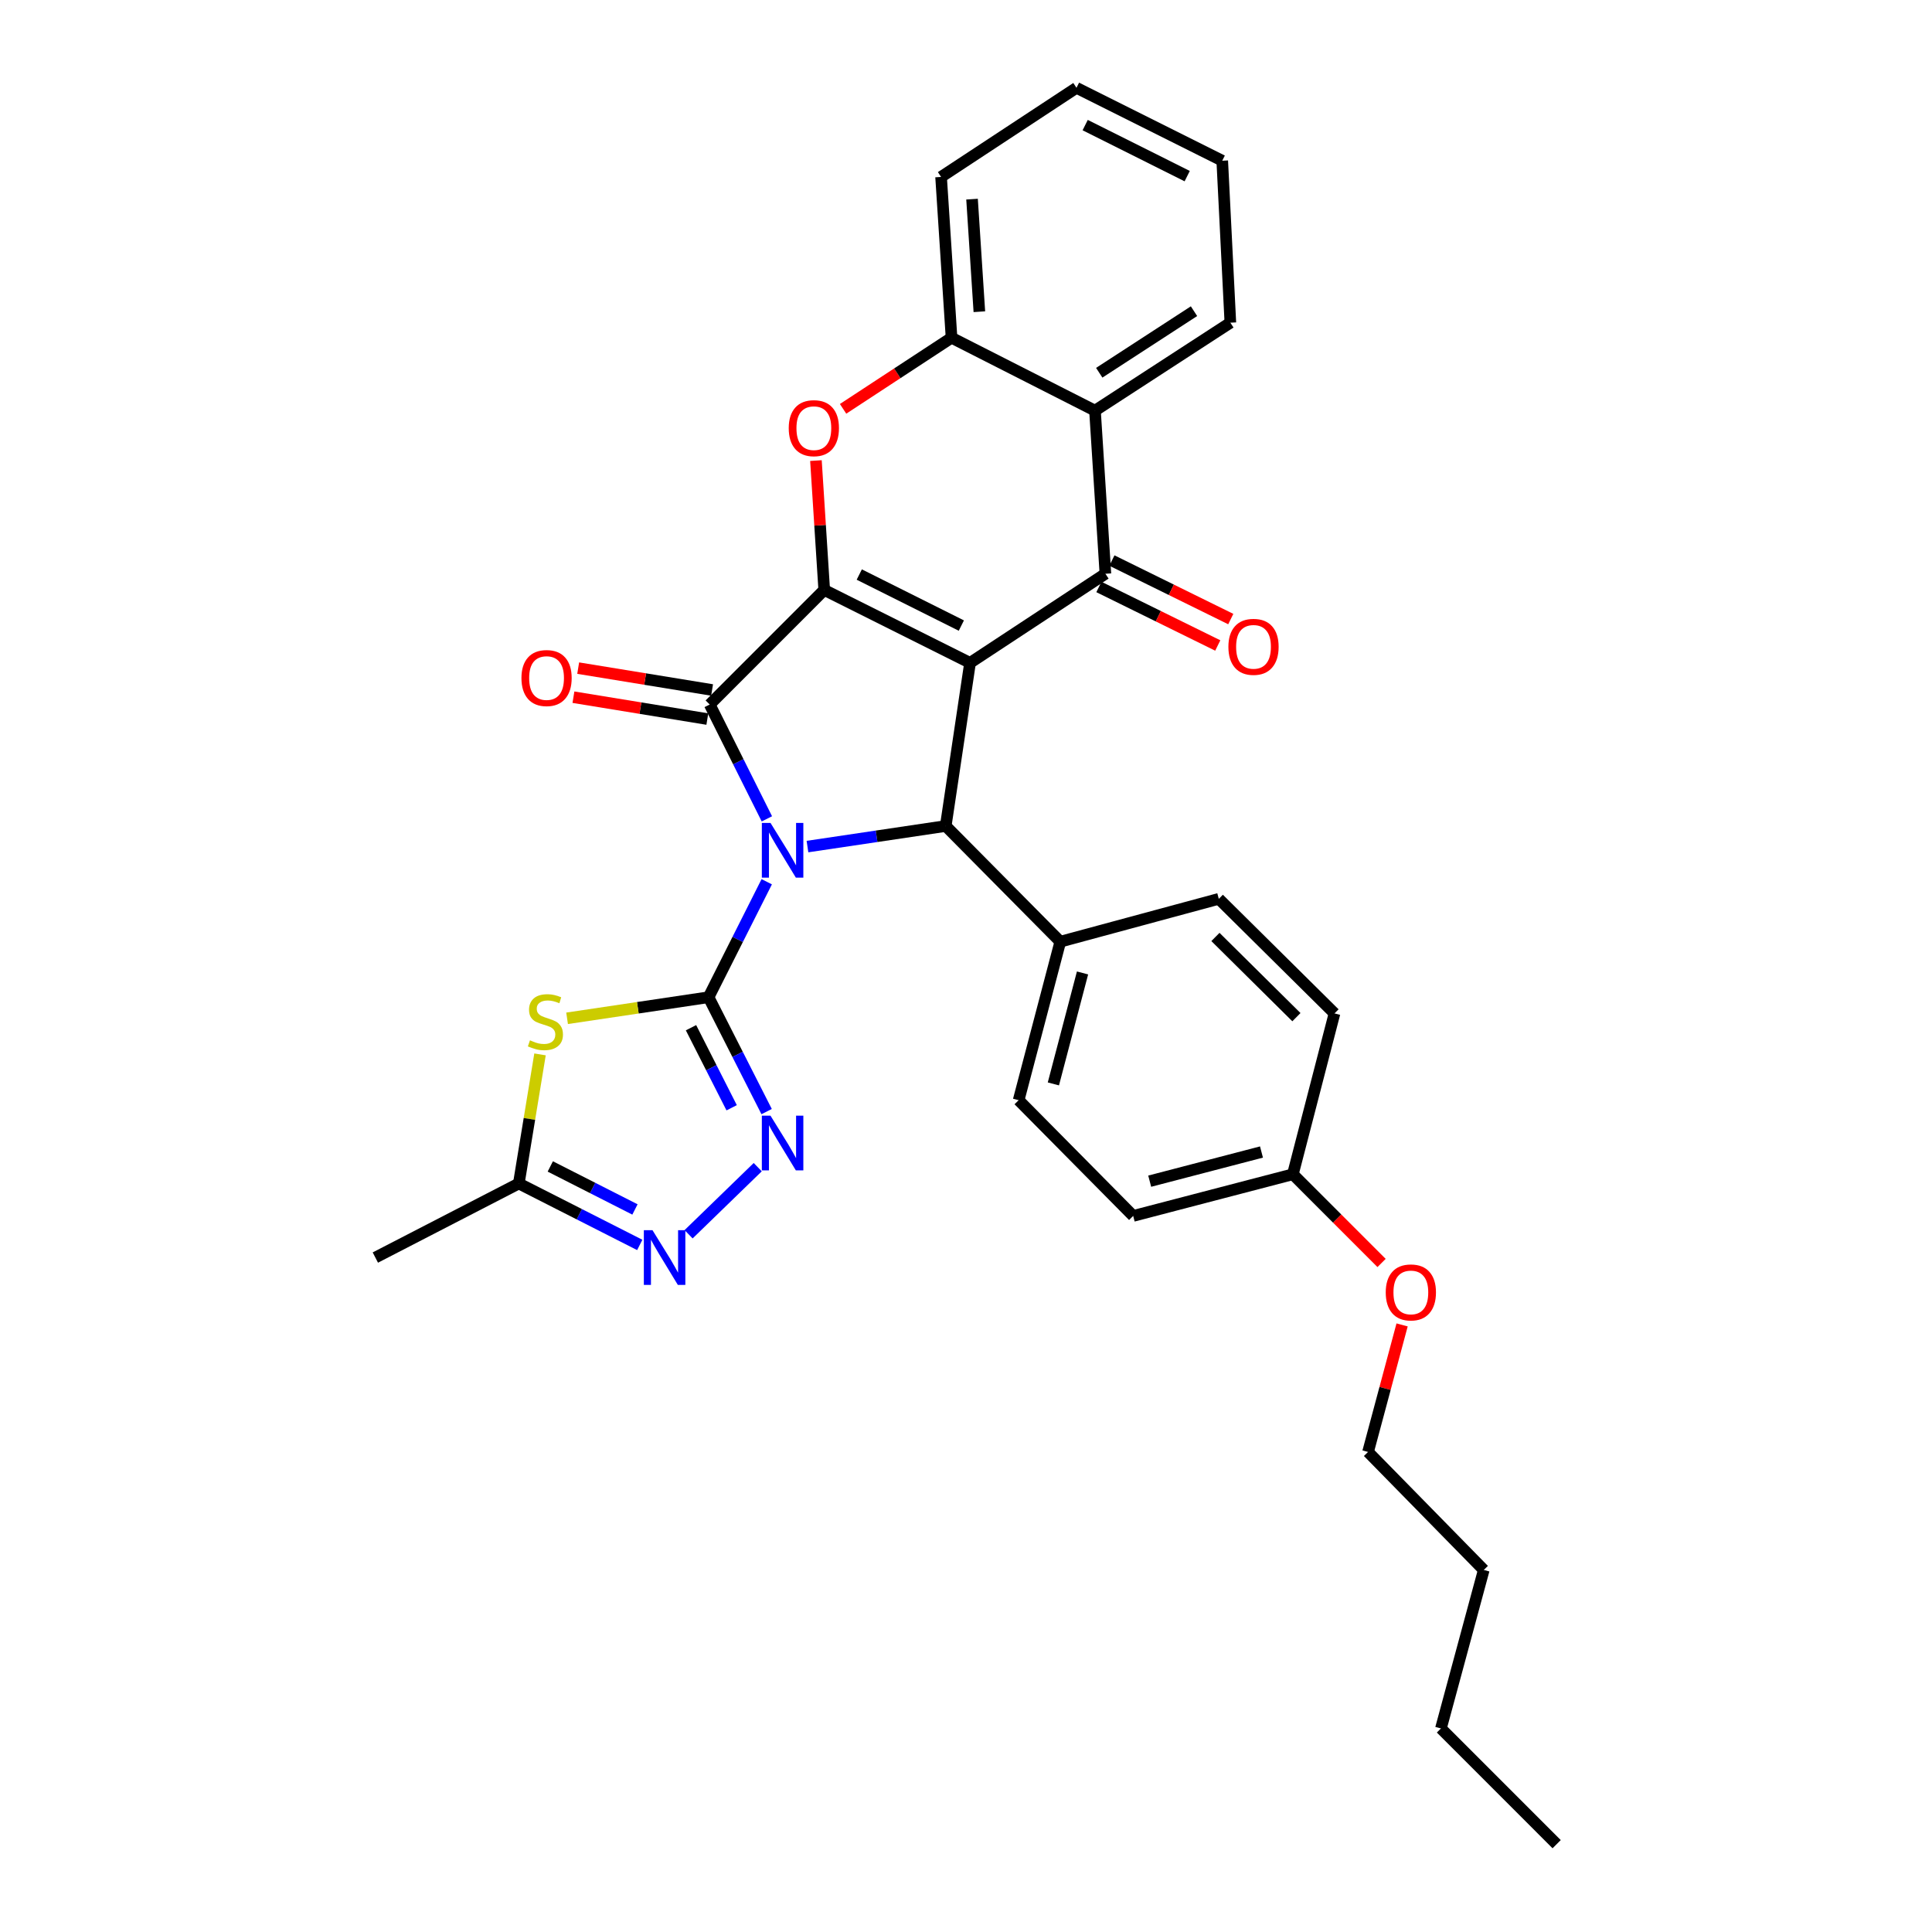 <?xml version='1.0' encoding='iso-8859-1'?>
<svg version='1.1' baseProfile='full'
              xmlns='http://www.w3.org/2000/svg'
                      xmlns:rdkit='http://www.rdkit.org/xml'
                      xmlns:xlink='http://www.w3.org/1999/xlink'
                  xml:space='preserve'
width='1000px' height='1000px' viewBox='0 0 1000 1000'>
<!-- END OF HEADER -->
<rect style='opacity:1.0;fill:#FFFFFF;stroke:none' width='1000' height='1000' x='0' y='0'> </rect>
<path class='bond-1' d='M 396.863,456.39 L 381.807,486.275' style='fill:none;fill-rule:evenodd;stroke:#0000FF;stroke-width:6px;stroke-linecap:butt;stroke-linejoin:miter;stroke-opacity:1' />
<path class='bond-1' d='M 381.807,486.275 L 366.752,516.161' style='fill:none;fill-rule:evenodd;stroke:#000000;stroke-width:6px;stroke-linecap:butt;stroke-linejoin:miter;stroke-opacity:1' />
<path class='bond-3' d='M 396.934,423.832 L 382.139,394.246' style='fill:none;fill-rule:evenodd;stroke:#0000FF;stroke-width:6px;stroke-linecap:butt;stroke-linejoin:miter;stroke-opacity:1' />
<path class='bond-3' d='M 382.139,394.246 L 367.344,364.66' style='fill:none;fill-rule:evenodd;stroke:#000000;stroke-width:6px;stroke-linecap:butt;stroke-linejoin:miter;stroke-opacity:1' />
<path class='bond-4' d='M 417.944,438.186 L 453.725,432.863' style='fill:none;fill-rule:evenodd;stroke:#0000FF;stroke-width:6px;stroke-linecap:butt;stroke-linejoin:miter;stroke-opacity:1' />
<path class='bond-4' d='M 453.725,432.863 L 489.506,427.54' style='fill:none;fill-rule:evenodd;stroke:#000000;stroke-width:6px;stroke-linecap:butt;stroke-linejoin:miter;stroke-opacity:1' />
<path class='bond-0' d='M 502.092,343.095 L 489.506,427.54' style='fill:none;fill-rule:evenodd;stroke:#000000;stroke-width:6px;stroke-linecap:butt;stroke-linejoin:miter;stroke-opacity:1' />
<path class='bond-5' d='M 502.092,343.095 L 572.155,296.977' style='fill:none;fill-rule:evenodd;stroke:#000000;stroke-width:6px;stroke-linecap:butt;stroke-linejoin:miter;stroke-opacity:1' />
<path class='bond-31' d='M 502.092,343.095 L 426.617,305.353' style='fill:none;fill-rule:evenodd;stroke:#000000;stroke-width:6px;stroke-linecap:butt;stroke-linejoin:miter;stroke-opacity:1' />
<path class='bond-31' d='M 497.59,323.798 L 444.757,297.379' style='fill:none;fill-rule:evenodd;stroke:#000000;stroke-width:6px;stroke-linecap:butt;stroke-linejoin:miter;stroke-opacity:1' />
<path class='bond-6' d='M 366.752,516.161 L 330.136,521.618' style='fill:none;fill-rule:evenodd;stroke:#000000;stroke-width:6px;stroke-linecap:butt;stroke-linejoin:miter;stroke-opacity:1' />
<path class='bond-6' d='M 330.136,521.618 L 293.521,527.075' style='fill:none;fill-rule:evenodd;stroke:#CCCC00;stroke-width:6px;stroke-linecap:butt;stroke-linejoin:miter;stroke-opacity:1' />
<path class='bond-8' d='M 366.752,516.161 L 381.779,545.76' style='fill:none;fill-rule:evenodd;stroke:#000000;stroke-width:6px;stroke-linecap:butt;stroke-linejoin:miter;stroke-opacity:1' />
<path class='bond-8' d='M 381.779,545.76 L 396.806,575.36' style='fill:none;fill-rule:evenodd;stroke:#0000FF;stroke-width:6px;stroke-linecap:butt;stroke-linejoin:miter;stroke-opacity:1' />
<path class='bond-8' d='M 357.666,531.942 L 368.185,552.662' style='fill:none;fill-rule:evenodd;stroke:#000000;stroke-width:6px;stroke-linecap:butt;stroke-linejoin:miter;stroke-opacity:1' />
<path class='bond-8' d='M 368.185,552.662 L 378.704,573.381' style='fill:none;fill-rule:evenodd;stroke:#0000FF;stroke-width:6px;stroke-linecap:butt;stroke-linejoin:miter;stroke-opacity:1' />
<path class='bond-2' d='M 426.617,305.353 L 367.344,364.66' style='fill:none;fill-rule:evenodd;stroke:#000000;stroke-width:6px;stroke-linecap:butt;stroke-linejoin:miter;stroke-opacity:1' />
<path class='bond-7' d='M 426.617,305.353 L 424.472,271.874' style='fill:none;fill-rule:evenodd;stroke:#000000;stroke-width:6px;stroke-linecap:butt;stroke-linejoin:miter;stroke-opacity:1' />
<path class='bond-7' d='M 424.472,271.874 L 422.327,238.395' style='fill:none;fill-rule:evenodd;stroke:#FF0000;stroke-width:6px;stroke-linecap:butt;stroke-linejoin:miter;stroke-opacity:1' />
<path class='bond-14' d='M 368.573,357.136 L 333.92,351.478' style='fill:none;fill-rule:evenodd;stroke:#000000;stroke-width:6px;stroke-linecap:butt;stroke-linejoin:miter;stroke-opacity:1' />
<path class='bond-14' d='M 333.92,351.478 L 299.267,345.819' style='fill:none;fill-rule:evenodd;stroke:#FF0000;stroke-width:6px;stroke-linecap:butt;stroke-linejoin:miter;stroke-opacity:1' />
<path class='bond-14' d='M 366.116,372.183 L 331.463,366.524' style='fill:none;fill-rule:evenodd;stroke:#000000;stroke-width:6px;stroke-linecap:butt;stroke-linejoin:miter;stroke-opacity:1' />
<path class='bond-14' d='M 331.463,366.524 L 296.81,360.866' style='fill:none;fill-rule:evenodd;stroke:#FF0000;stroke-width:6px;stroke-linecap:butt;stroke-linejoin:miter;stroke-opacity:1' />
<path class='bond-13' d='M 489.506,427.54 L 548.804,487.414' style='fill:none;fill-rule:evenodd;stroke:#000000;stroke-width:6px;stroke-linecap:butt;stroke-linejoin:miter;stroke-opacity:1' />
<path class='bond-9' d='M 572.155,296.977 L 566.76,212.549' style='fill:none;fill-rule:evenodd;stroke:#000000;stroke-width:6px;stroke-linecap:butt;stroke-linejoin:miter;stroke-opacity:1' />
<path class='bond-15' d='M 568.788,303.816 L 599.55,318.961' style='fill:none;fill-rule:evenodd;stroke:#000000;stroke-width:6px;stroke-linecap:butt;stroke-linejoin:miter;stroke-opacity:1' />
<path class='bond-15' d='M 599.55,318.961 L 630.313,334.106' style='fill:none;fill-rule:evenodd;stroke:#FF0000;stroke-width:6px;stroke-linecap:butt;stroke-linejoin:miter;stroke-opacity:1' />
<path class='bond-15' d='M 575.522,290.138 L 606.284,305.283' style='fill:none;fill-rule:evenodd;stroke:#000000;stroke-width:6px;stroke-linecap:butt;stroke-linejoin:miter;stroke-opacity:1' />
<path class='bond-15' d='M 606.284,305.283 L 637.047,320.428' style='fill:none;fill-rule:evenodd;stroke:#FF0000;stroke-width:6px;stroke-linecap:butt;stroke-linejoin:miter;stroke-opacity:1' />
<path class='bond-12' d='M 279.513,545.751 L 274.024,579.162' style='fill:none;fill-rule:evenodd;stroke:#CCCC00;stroke-width:6px;stroke-linecap:butt;stroke-linejoin:miter;stroke-opacity:1' />
<path class='bond-12' d='M 274.024,579.162 L 268.535,612.573' style='fill:none;fill-rule:evenodd;stroke:#000000;stroke-width:6px;stroke-linecap:butt;stroke-linejoin:miter;stroke-opacity:1' />
<path class='bond-11' d='M 436.377,211.616 L 464.445,193.216' style='fill:none;fill-rule:evenodd;stroke:#FF0000;stroke-width:6px;stroke-linecap:butt;stroke-linejoin:miter;stroke-opacity:1' />
<path class='bond-11' d='M 464.445,193.216 L 492.513,174.815' style='fill:none;fill-rule:evenodd;stroke:#000000;stroke-width:6px;stroke-linecap:butt;stroke-linejoin:miter;stroke-opacity:1' />
<path class='bond-10' d='M 392.202,604.123 L 356.412,638.856' style='fill:none;fill-rule:evenodd;stroke:#0000FF;stroke-width:6px;stroke-linecap:butt;stroke-linejoin:miter;stroke-opacity:1' />
<path class='bond-21' d='M 566.76,212.549 L 636.831,167.023' style='fill:none;fill-rule:evenodd;stroke:#000000;stroke-width:6px;stroke-linecap:butt;stroke-linejoin:miter;stroke-opacity:1' />
<path class='bond-21' d='M 568.964,192.935 L 618.014,161.067' style='fill:none;fill-rule:evenodd;stroke:#000000;stroke-width:6px;stroke-linecap:butt;stroke-linejoin:miter;stroke-opacity:1' />
<path class='bond-34' d='M 566.76,212.549 L 492.513,174.815' style='fill:none;fill-rule:evenodd;stroke:#000000;stroke-width:6px;stroke-linecap:butt;stroke-linejoin:miter;stroke-opacity:1' />
<path class='bond-32' d='M 331.137,644.377 L 299.836,628.475' style='fill:none;fill-rule:evenodd;stroke:#0000FF;stroke-width:6px;stroke-linecap:butt;stroke-linejoin:miter;stroke-opacity:1' />
<path class='bond-32' d='M 299.836,628.475 L 268.535,612.573' style='fill:none;fill-rule:evenodd;stroke:#000000;stroke-width:6px;stroke-linecap:butt;stroke-linejoin:miter;stroke-opacity:1' />
<path class='bond-32' d='M 328.652,626.014 L 306.741,614.883' style='fill:none;fill-rule:evenodd;stroke:#0000FF;stroke-width:6px;stroke-linecap:butt;stroke-linejoin:miter;stroke-opacity:1' />
<path class='bond-32' d='M 306.741,614.883 L 284.83,603.752' style='fill:none;fill-rule:evenodd;stroke:#000000;stroke-width:6px;stroke-linecap:butt;stroke-linejoin:miter;stroke-opacity:1' />
<path class='bond-22' d='M 492.513,174.815 L 487.1,91.582' style='fill:none;fill-rule:evenodd;stroke:#000000;stroke-width:6px;stroke-linecap:butt;stroke-linejoin:miter;stroke-opacity:1' />
<path class='bond-22' d='M 506.914,161.341 L 503.126,103.077' style='fill:none;fill-rule:evenodd;stroke:#000000;stroke-width:6px;stroke-linecap:butt;stroke-linejoin:miter;stroke-opacity:1' />
<path class='bond-24' d='M 268.535,612.573 L 194.279,650.908' style='fill:none;fill-rule:evenodd;stroke:#000000;stroke-width:6px;stroke-linecap:butt;stroke-linejoin:miter;stroke-opacity:1' />
<path class='bond-16' d='M 548.804,487.414 L 527.248,569.462' style='fill:none;fill-rule:evenodd;stroke:#000000;stroke-width:6px;stroke-linecap:butt;stroke-linejoin:miter;stroke-opacity:1' />
<path class='bond-16' d='M 560.316,503.595 L 545.226,561.028' style='fill:none;fill-rule:evenodd;stroke:#000000;stroke-width:6px;stroke-linecap:butt;stroke-linejoin:miter;stroke-opacity:1' />
<path class='bond-17' d='M 548.804,487.414 L 630.851,465.24' style='fill:none;fill-rule:evenodd;stroke:#000000;stroke-width:6px;stroke-linecap:butt;stroke-linejoin:miter;stroke-opacity:1' />
<path class='bond-20' d='M 527.248,569.462 L 586.537,629.361' style='fill:none;fill-rule:evenodd;stroke:#000000;stroke-width:6px;stroke-linecap:butt;stroke-linejoin:miter;stroke-opacity:1' />
<path class='bond-19' d='M 630.851,465.24 L 690.734,524.546' style='fill:none;fill-rule:evenodd;stroke:#000000;stroke-width:6px;stroke-linecap:butt;stroke-linejoin:miter;stroke-opacity:1' />
<path class='bond-19' d='M 629.106,484.968 L 671.023,526.482' style='fill:none;fill-rule:evenodd;stroke:#000000;stroke-width:6px;stroke-linecap:butt;stroke-linejoin:miter;stroke-opacity:1' />
<path class='bond-18' d='M 669.186,607.796 L 690.734,524.546' style='fill:none;fill-rule:evenodd;stroke:#000000;stroke-width:6px;stroke-linecap:butt;stroke-linejoin:miter;stroke-opacity:1' />
<path class='bond-23' d='M 669.186,607.796 L 692.141,630.754' style='fill:none;fill-rule:evenodd;stroke:#000000;stroke-width:6px;stroke-linecap:butt;stroke-linejoin:miter;stroke-opacity:1' />
<path class='bond-23' d='M 692.141,630.754 L 715.095,653.711' style='fill:none;fill-rule:evenodd;stroke:#FF0000;stroke-width:6px;stroke-linecap:butt;stroke-linejoin:miter;stroke-opacity:1' />
<path class='bond-33' d='M 669.186,607.796 L 586.537,629.361' style='fill:none;fill-rule:evenodd;stroke:#000000;stroke-width:6px;stroke-linecap:butt;stroke-linejoin:miter;stroke-opacity:1' />
<path class='bond-33' d='M 652.94,596.279 L 595.085,611.374' style='fill:none;fill-rule:evenodd;stroke:#000000;stroke-width:6px;stroke-linecap:butt;stroke-linejoin:miter;stroke-opacity:1' />
<path class='bond-28' d='M 636.831,167.023 L 632.63,83.188' style='fill:none;fill-rule:evenodd;stroke:#000000;stroke-width:6px;stroke-linecap:butt;stroke-linejoin:miter;stroke-opacity:1' />
<path class='bond-29' d='M 487.1,91.582 L 557.189,45.455' style='fill:none;fill-rule:evenodd;stroke:#000000;stroke-width:6px;stroke-linecap:butt;stroke-linejoin:miter;stroke-opacity:1' />
<path class='bond-25' d='M 725.724,685.772 L 716.91,718.647' style='fill:none;fill-rule:evenodd;stroke:#FF0000;stroke-width:6px;stroke-linecap:butt;stroke-linejoin:miter;stroke-opacity:1' />
<path class='bond-25' d='M 716.91,718.647 L 708.097,751.522' style='fill:none;fill-rule:evenodd;stroke:#000000;stroke-width:6px;stroke-linecap:butt;stroke-linejoin:miter;stroke-opacity:1' />
<path class='bond-26' d='M 708.097,751.522 L 767.996,812.607' style='fill:none;fill-rule:evenodd;stroke:#000000;stroke-width:6px;stroke-linecap:butt;stroke-linejoin:miter;stroke-opacity:1' />
<path class='bond-27' d='M 767.996,812.607 L 745.822,894.638' style='fill:none;fill-rule:evenodd;stroke:#000000;stroke-width:6px;stroke-linecap:butt;stroke-linejoin:miter;stroke-opacity:1' />
<path class='bond-30' d='M 745.822,894.638 L 805.721,954.545' style='fill:none;fill-rule:evenodd;stroke:#000000;stroke-width:6px;stroke-linecap:butt;stroke-linejoin:miter;stroke-opacity:1' />
<path class='bond-35' d='M 632.63,83.188 L 557.189,45.455' style='fill:none;fill-rule:evenodd;stroke:#000000;stroke-width:6px;stroke-linecap:butt;stroke-linejoin:miter;stroke-opacity:1' />
<path class='bond-35' d='M 614.494,91.163 L 561.685,64.75' style='fill:none;fill-rule:evenodd;stroke:#000000;stroke-width:6px;stroke-linecap:butt;stroke-linejoin:miter;stroke-opacity:1' />
<path  class='atom-0' d='M 398.809 425.941
L 408.089 440.941
Q 409.009 442.421, 410.489 445.101
Q 411.969 447.781, 412.049 447.941
L 412.049 425.941
L 415.809 425.941
L 415.809 454.261
L 411.929 454.261
L 401.969 437.861
Q 400.809 435.941, 399.569 433.741
Q 398.369 431.541, 398.009 430.861
L 398.009 454.261
L 394.329 454.261
L 394.329 425.941
L 398.809 425.941
' fill='#0000FF'/>
<path  class='atom-7' d='M 274.307 538.467
Q 274.627 538.587, 275.947 539.147
Q 277.267 539.707, 278.707 540.067
Q 280.187 540.387, 281.627 540.387
Q 284.307 540.387, 285.867 539.107
Q 287.427 537.787, 287.427 535.507
Q 287.427 533.947, 286.627 532.987
Q 285.867 532.027, 284.667 531.507
Q 283.467 530.987, 281.467 530.387
Q 278.947 529.627, 277.427 528.907
Q 275.947 528.187, 274.867 526.667
Q 273.827 525.147, 273.827 522.587
Q 273.827 519.027, 276.227 516.827
Q 278.667 514.627, 283.467 514.627
Q 286.747 514.627, 290.467 516.187
L 289.547 519.267
Q 286.147 517.867, 283.587 517.867
Q 280.827 517.867, 279.307 519.027
Q 277.787 520.147, 277.827 522.107
Q 277.827 523.627, 278.587 524.547
Q 279.387 525.467, 280.507 525.987
Q 281.667 526.507, 283.587 527.107
Q 286.147 527.907, 287.667 528.707
Q 289.187 529.507, 290.267 531.147
Q 291.387 532.747, 291.387 535.507
Q 291.387 539.427, 288.747 541.547
Q 286.147 543.627, 281.787 543.627
Q 279.267 543.627, 277.347 543.067
Q 275.467 542.547, 273.227 541.627
L 274.307 538.467
' fill='#CCCC00'/>
<path  class='atom-8' d='M 408.247 221.615
Q 408.247 214.815, 411.607 211.015
Q 414.967 207.215, 421.247 207.215
Q 427.527 207.215, 430.887 211.015
Q 434.247 214.815, 434.247 221.615
Q 434.247 228.495, 430.847 232.415
Q 427.447 236.295, 421.247 236.295
Q 415.007 236.295, 411.607 232.415
Q 408.247 228.535, 408.247 221.615
M 421.247 233.095
Q 425.567 233.095, 427.887 230.215
Q 430.247 227.295, 430.247 221.615
Q 430.247 216.055, 427.887 213.255
Q 425.567 210.415, 421.247 210.415
Q 416.927 210.415, 414.567 213.215
Q 412.247 216.015, 412.247 221.615
Q 412.247 227.335, 414.567 230.215
Q 416.927 233.095, 421.247 233.095
' fill='#FF0000'/>
<path  class='atom-9' d='M 398.809 577.476
L 408.089 592.476
Q 409.009 593.956, 410.489 596.636
Q 411.969 599.316, 412.049 599.476
L 412.049 577.476
L 415.809 577.476
L 415.809 605.796
L 411.929 605.796
L 401.969 589.396
Q 400.809 587.476, 399.569 585.276
Q 398.369 583.076, 398.009 582.396
L 398.009 605.796
L 394.329 605.796
L 394.329 577.476
L 398.809 577.476
' fill='#0000FF'/>
<path  class='atom-11' d='M 337.733 636.748
L 347.013 651.748
Q 347.933 653.228, 349.413 655.908
Q 350.893 658.588, 350.973 658.748
L 350.973 636.748
L 354.733 636.748
L 354.733 665.068
L 350.853 665.068
L 340.893 648.668
Q 339.733 646.748, 338.493 644.548
Q 337.293 642.348, 336.933 641.668
L 336.933 665.068
L 333.253 665.068
L 333.253 636.748
L 337.733 636.748
' fill='#0000FF'/>
<path  class='atom-15' d='M 269.9 350.951
Q 269.9 344.151, 273.26 340.351
Q 276.62 336.551, 282.9 336.551
Q 289.18 336.551, 292.54 340.351
Q 295.9 344.151, 295.9 350.951
Q 295.9 357.831, 292.5 361.751
Q 289.1 365.631, 282.9 365.631
Q 276.66 365.631, 273.26 361.751
Q 269.9 357.871, 269.9 350.951
M 282.9 362.431
Q 287.22 362.431, 289.54 359.551
Q 291.9 356.631, 291.9 350.951
Q 291.9 345.391, 289.54 342.591
Q 287.22 339.751, 282.9 339.751
Q 278.58 339.751, 276.22 342.551
Q 273.9 345.351, 273.9 350.951
Q 273.9 356.671, 276.22 359.551
Q 278.58 362.431, 282.9 362.431
' fill='#FF0000'/>
<path  class='atom-16' d='M 635.816 334.798
Q 635.816 327.998, 639.176 324.198
Q 642.536 320.398, 648.816 320.398
Q 655.096 320.398, 658.456 324.198
Q 661.816 327.998, 661.816 334.798
Q 661.816 341.678, 658.416 345.598
Q 655.016 349.478, 648.816 349.478
Q 642.576 349.478, 639.176 345.598
Q 635.816 341.718, 635.816 334.798
M 648.816 346.278
Q 653.136 346.278, 655.456 343.398
Q 657.816 340.478, 657.816 334.798
Q 657.816 329.238, 655.456 326.438
Q 653.136 323.598, 648.816 323.598
Q 644.496 323.598, 642.136 326.398
Q 639.816 329.198, 639.816 334.798
Q 639.816 340.518, 642.136 343.398
Q 644.496 346.278, 648.816 346.278
' fill='#FF0000'/>
<path  class='atom-24' d='M 717.254 668.953
Q 717.254 662.153, 720.614 658.353
Q 723.974 654.553, 730.254 654.553
Q 736.534 654.553, 739.894 658.353
Q 743.254 662.153, 743.254 668.953
Q 743.254 675.833, 739.854 679.753
Q 736.454 683.633, 730.254 683.633
Q 724.014 683.633, 720.614 679.753
Q 717.254 675.873, 717.254 668.953
M 730.254 680.433
Q 734.574 680.433, 736.894 677.553
Q 739.254 674.633, 739.254 668.953
Q 739.254 663.393, 736.894 660.593
Q 734.574 657.753, 730.254 657.753
Q 725.934 657.753, 723.574 660.553
Q 721.254 663.353, 721.254 668.953
Q 721.254 674.673, 723.574 677.553
Q 725.934 680.433, 730.254 680.433
' fill='#FF0000'/>
</svg>
